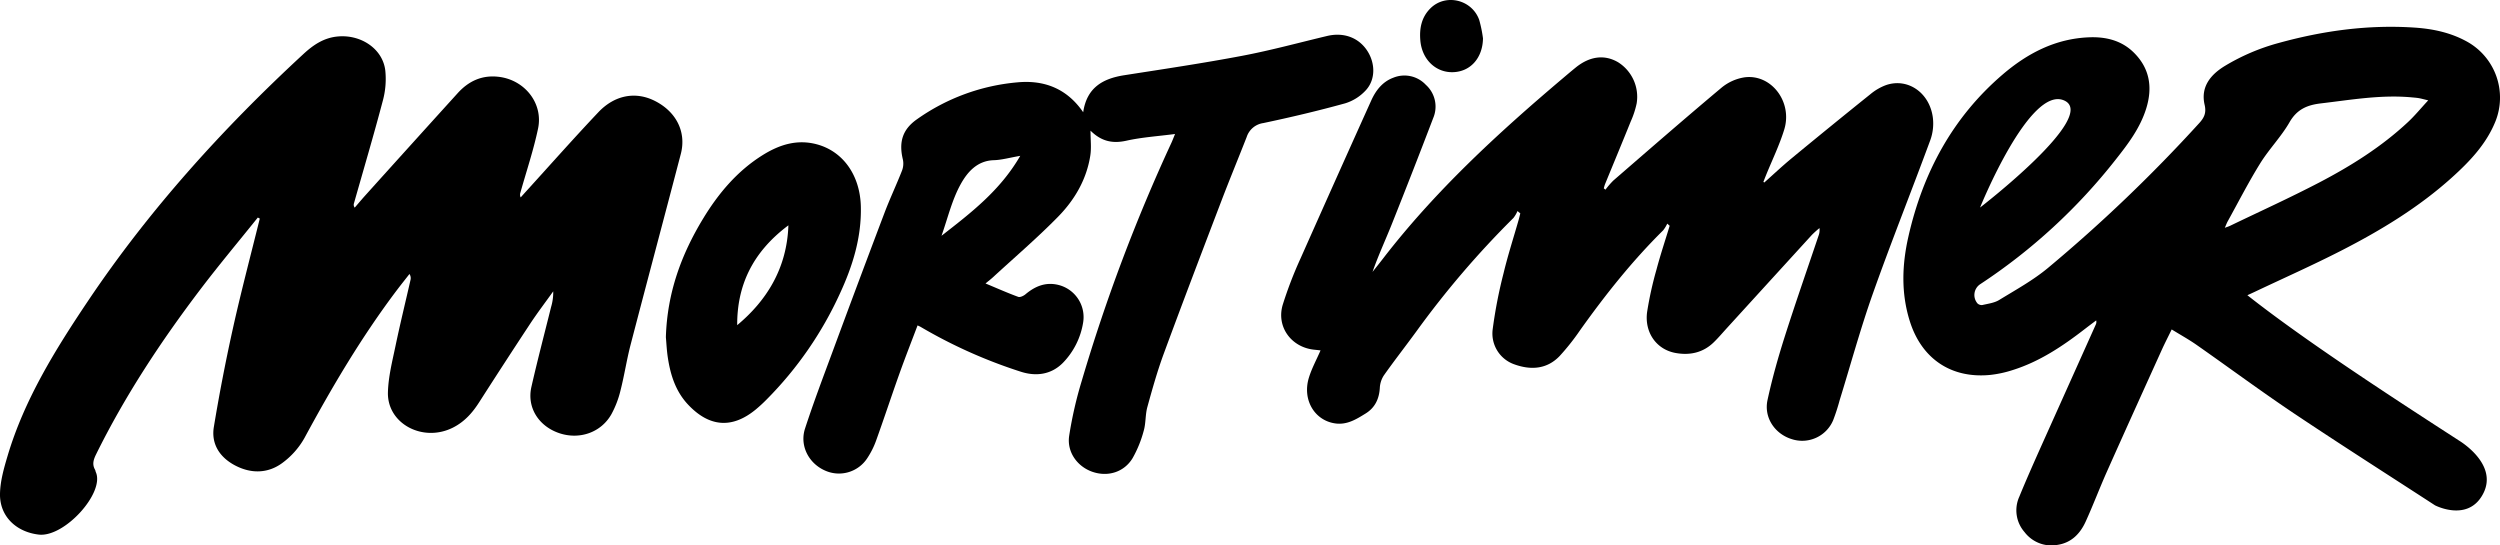 <?xml version="1.0" encoding="UTF-8"?> <svg xmlns="http://www.w3.org/2000/svg" width="965.393" height="210.587" viewBox="0 0 965.393 210.587"><g id="Groupe_23" data-name="Groupe 23" transform="translate(0 0)"><path id="Tracé_1" data-name="Tracé 1" d="M891.895,169.235c-23.873-15.436-59.236-38.353-81.6-56.042,1.1-.5,1.945-.884,2.785-1.281,11.135-5.275,22.41-10.287,33.37-15.893,15.323-7.837,30.006-16.729,42.839-28.293,6.867-6.189,13.215-12.845,16.759-21.564a24.724,24.724,0,0,0-10.505-30.652c-6.467-3.7-13.53-5.191-20.764-5.669-17.875-1.183-35.247,1.222-52.384,5.942a81.168,81.168,0,0,0-20.759,8.848c-5.47,3.321-9.479,8.042-7.849,15.045.753,3.239-.268,5.07-2.153,7.134a589.1,589.1,0,0,1-58.316,55.825c-5.75,4.782-12.451,8.465-18.877,12.4-1.837,1.122-4.218,1.418-6.392,1.927a2.367,2.367,0,0,1-1.949-.574,5,5,0,0,1,1-7.437,220.594,220.594,0,0,0,52.439-48.257c4.746-5.993,9.364-12.124,11.689-19.6,2.5-8.042,1.456-15.493-4.875-21.686-4.722-4.618-10.7-6.038-17.012-5.817-13.129.458-24.07,6.232-33.633,14.445-19.244,16.527-30.721,37.848-36.316,62.536-2.455,10.833-2.875,21.773.55,32.658,4.562,14.5,15.95,22.171,30.93,20.75a43.1,43.1,0,0,0,8.771-1.882c10.425-3.274,19.317-9.236,27.831-15.821,1.466-1.134,2.954-2.241,4.432-3.36a2.326,2.326,0,0,1-.167,1.636q-10.547,23.5-21.089,46.992c-2.89,6.474-5.774,12.956-8.46,19.519a12.756,12.756,0,0,0,2.036,13.578,13.059,13.059,0,0,0,12.895,4.93c5.3-.856,8.629-4.363,10.722-8.957,2.895-6.352,5.359-12.908,8.2-19.286,6.991-15.683,14.085-31.318,21.163-46.961,1.146-2.533,2.424-5.007,3.86-7.961,3.486,2.15,6.648,3.893,9.592,5.952,12.631,8.835,25.023,18.027,37.828,26.6,17.944,12.008,36.16,23.6,54.262,35.367,0,0,12.967,6.762,18.7-4.7s-9.553-20.381-9.553-20.381M739.57,38c13.386,6.026-32.508,41.342-32.508,41.342S726.185,31.969,739.57,38m132.77,8.3c-10.2,9.542-21.971,16.935-34.3,23.372-11.31,5.9-22.957,11.184-34.461,16.73-.494.238-1.028.392-2,.757.473-1.064.733-1.794,1.1-2.462,4.149-7.5,8.052-15.149,12.561-22.418,3.423-5.518,8.1-10.263,11.329-15.879,2.847-4.957,6.741-6.653,12.092-7.281,11.734-1.38,23.384-3.453,35.33-2.31.845.08,1.695.137,2.53.285.924.165,1.835.424,3.61.845-2.879,3.111-5.169,5.911-7.788,8.361" transform="translate(57.547 0.81)"></path><path id="Tracé_2" data-name="Tracé 2" d="M707.664,43.8c-1.189-9.759-9.788-15.636-18.21-12.631a20.425,20.425,0,0,0-5.775,3.351Q668.314,46.854,653.116,59.4c-3.624,2.99-7.046,6.223-10.56,9.345l-.348-.238c.333-.843.659-1.689,1-2.529,2.379-5.883,5.187-11.623,7.05-17.675,3.306-10.739-5.071-21.627-15.443-20.156a18.362,18.362,0,0,0-8.763,3.972c-14.064,11.785-27.9,23.841-41.771,35.852a31.131,31.131,0,0,0-3.053,3.54l-.641-.51a13.967,13.967,0,0,1,.437-1.534c3.328-8.116,6.7-16.215,9.983-24.349a34.268,34.268,0,0,0,2.262-6.892,15.76,15.76,0,0,0-7.14-15.907c-5.242-3.088-10.955-2.385-16.418,2.047-1.665,1.351-3.3,2.739-4.935,4.125-25.159,21.279-49.34,43.532-69.54,69.749-1.3,1.689-2.639,3.349-3.959,5.023,2.23-6.369,5.024-12.374,7.477-18.522q8.14-20.408,15.976-40.94a11.3,11.3,0,0,0-2.87-12.781,11.309,11.309,0,0,0-12.566-2.741c-4.185,1.555-6.766,4.913-8.531,8.83Q477.016,67.6,463.433,98.163a155.092,155.092,0,0,0-6.824,17.762c-2.569,8.523,3.309,16.532,12.246,17.391.778.074,1.555.167,2.35.254-1.592,3.662-3.4,6.962-4.491,10.5-2.633,8.5,2.121,16.555,10.147,17.7,4.588.652,8.185-1.626,11.75-3.831,3.586-2.215,5.224-5.6,5.479-9.858a9.76,9.76,0,0,1,1.565-4.861C499.687,137.509,504,132,508.117,126.36a355.056,355.056,0,0,1,37.57-43.927,11.861,11.861,0,0,0,1.567-2.672q.543.452,1.088.9c-.22.864-.419,1.732-.663,2.587-1.95,6.833-4.142,13.6-5.8,20.51a181.805,181.805,0,0,0-4.214,21.743,12.6,12.6,0,0,0,8.443,13.482c6.417,2.3,12.6,1.836,17.46-3.273a89.418,89.418,0,0,0,7.8-9.843c9.747-13.691,20.16-26.812,32.126-38.645a12.717,12.717,0,0,0,1.595-2.6l.934.827c-1.706,5.606-3.567,11.17-5.071,16.833a136.87,136.87,0,0,0-3.636,16.414c-1.09,7.949,3.61,14.52,10.933,15.861,5.6,1.025,10.707-.115,14.828-4.145,1.8-1.754,3.423-3.682,5.118-5.541q16.373-17.96,32.756-35.911a38.139,38.139,0,0,1,2.919-2.619,6.184,6.184,0,0,1-.386,3.011c-4.377,13.015-8.92,25.973-13.078,39.06-2.543,8.007-4.832,16.132-6.606,24.353-1.453,6.732,2.811,13.018,9.269,15.041a12.974,12.974,0,0,0,16.085-7.273,76.628,76.628,0,0,0,2.507-7.728c4.249-13.745,8.037-27.664,12.836-41.205,7.05-19.892,14.891-39.489,22.195-59.289a18.9,18.9,0,0,0,.971-8.518" transform="translate(38.735 1.735)"></path><path id="Tracé_3" data-name="Tracé 3" d="M252.781,37.823c-7.349-3.666-15.4-2.261-21.741,4.445-9.453,10-18.554,20.282-27.8,30.447-.731.8-1.451,1.617-2.175,2.425a2.337,2.337,0,0,1-.119-1.813c2.315-8.261,5.082-16.434,6.833-24.8,2.02-9.651-5.03-18.625-14.955-19.929-6.76-.887-11.96,1.729-16.09,6.285q-17.907,19.752-35.741,39.559c-1.372,1.521-2.678,3.092-4.013,4.639a1.755,1.755,0,0,1-.323-1.568c3.758-13.253,7.678-26.467,11.188-39.781a31.965,31.965,0,0,0,.942-11.588c-.943-8.191-9.1-13.867-18.071-13.177-5.675.435-9.837,3.372-13.605,6.854C85.756,48.784,57.556,80.053,34.157,114.864,21.38,133.872,9.378,153.211,2.912,175.011,1.5,179.754.1,184.669,0,189.552c-.171,8.876,6.42,14.8,14.971,15.787,9.906,1.143,25.578-16.155,22.031-24.129-.131-.294-.139-.638-.3-.917-1.206-2.116-.576-3.961.429-6,11.109-22.5,24.961-43.529,40.311-63.726,7.127-9.376,14.73-18.446,22.118-27.655q.381.2.759.393c-3.444,13.951-7.134,27.854-10.257,41.872q-4.278,19.2-7.485,38.621c-1.032,6.257,1.968,11.538,8.174,14.82,6.3,3.329,12.822,3.1,18.275-.941a30.474,30.474,0,0,0,8.527-9.61c10.657-19.711,22.031-39.017,35.695-57.114,1.588-2.1,3.244-4.164,4.868-6.245a2.9,2.9,0,0,1,.43,2.185c-1.945,8.56-4.042,17.093-5.837,25.684-1.232,5.893-2.749,11.837-2.909,17.81-.328,12.192,13.612,19.507,25.19,13.6,4.469-2.278,7.485-5.757,10.026-9.727q9.747-15.221,19.7-30.326c2.818-4.263,5.936-8.357,8.918-12.529a19.861,19.861,0,0,1-.832,6.068c-2.55,10.281-5.254,20.53-7.6,30.854-1.785,7.849,2.717,15.06,10.623,17.8,7.852,2.717,16.266-.153,20.277-7.271a37.687,37.687,0,0,0,3.51-9.171c1.49-5.837,2.377-11.813,3.894-17.642,6.4-24.578,12.971-49.115,19.394-73.688,2.221-8.5-1.763-16.364-10.124-20.533" transform="translate(0 1.096)"></path><path id="Tracé_4" data-name="Tracé 4" d="M503.2,33.732c3.755-4.14,3.6-10.46.44-15.242-3.35-5.073-9.11-7.158-15.46-5.648-10.928,2.6-21.777,5.57-32.812,7.662-15.09,2.861-30.311,5.118-45.5,7.492-8.287,1.294-14.49,4.76-15.878,14.3-6.324-9.218-15.071-12.435-25.137-11.569A78.982,78.982,0,0,0,329.784,45.02c-5.6,3.929-7.047,8.8-5.417,15.548a7.516,7.516,0,0,1-.335,4.252c-2.147,5.474-4.671,10.8-6.754,16.292q-10.321,27.241-20.412,54.572c-3.536,9.543-7.131,19.071-10.284,28.75-2.115,6.492,1.288,13.222,7.409,16.08a13.058,13.058,0,0,0,16.632-4.652,31.6,31.6,0,0,0,3.383-6.728c3.1-8.6,5.956-17.3,9.031-25.913,2.215-6.207,4.63-12.34,7-18.618.6.3.947.437,1.262.627a191.862,191.862,0,0,0,38.371,17.183c5.992,2,11.922,1.27,16.5-3.359a28.852,28.852,0,0,0,7.8-15.56,12.8,12.8,0,0,0-9.537-14.513c-4.93-1.217-9.033.5-12.727,3.61-.73.615-2.068,1.26-2.812.988-4.066-1.485-8.036-3.253-12.62-5.165,1.317-1.094,2.128-1.708,2.872-2.392,8.42-7.753,17.142-15.211,25.145-23.374,6.376-6.505,11.019-14.378,12.454-23.685.455-2.952.072-6.05.072-9.561,4.265,4.227,8.619,5.055,13.9,3.874,5.943-1.327,12.116-1.712,18.75-2.58-.679,1.651-1,2.515-1.382,3.346a670.2,670.2,0,0,0-34.633,91.924,154.2,154.2,0,0,0-4.878,21.3c-.926,6.325,3.219,11.907,9.036,13.895,5.922,2.023,12.194.135,15.478-5.322a44.61,44.61,0,0,0,4.278-10.545c.85-2.924.585-6.189,1.394-9.132,1.911-6.937,3.86-13.891,6.341-20.626,7.231-19.627,14.691-39.165,22.145-58.705,3.194-8.374,6.618-16.657,9.89-25a7.883,7.883,0,0,1,6.37-5.347c10.627-2.241,21.208-4.748,31.663-7.636a17.926,17.926,0,0,0,8.031-5.117M339.279,90c2.376-6.667,4-13.755,7.372-19.861,2.526-4.578,6.3-9.137,12.834-9.329,3.052-.09,6.064-.968,10.205-1.678C361.892,72.589,350.6,81.18,339.279,90" transform="translate(24.29 1.05)"></path><path id="Tracé_5" data-name="Tracé 5" d="M312.289,75.45c-.287-12-6.794-21.26-16.954-24.012-7.666-2.076-14.531.151-20.908,4.127-9.883,6.163-17.164,14.842-23.116,24.668-8.328,13.748-13.806,28.509-14.308,45.695.2,2.167.329,5.094.771,7.98,1.017,6.629,3.006,12.916,7.77,18,8.177,8.716,16.975,9.4,26.014,2.042a57.242,57.242,0,0,0,4.323-3.964,141.248,141.248,0,0,0,28.337-40.955c4.9-10.58,8.357-21.625,8.071-33.578m-47.747,45.809c-.064-14.856,5.532-27.912,19.773-38.552-.563,16.858-8.646,29.291-19.773,38.552" transform="translate(20.132 4.302)"></path><path id="Tracé_6" data-name="Tracé 6" d="M518.423,27.861c6.668-.331,11.191-5.66,11.309-13.036a49.251,49.251,0,0,0-1.465-7.153c-2.812-7.839-12.9-10.243-18.761-4.523-3.523,3.436-4.406,7.864-3.952,12.648.694,7.334,6.133,12.4,12.868,12.064" transform="translate(42.935 0)"></path></g></svg> 